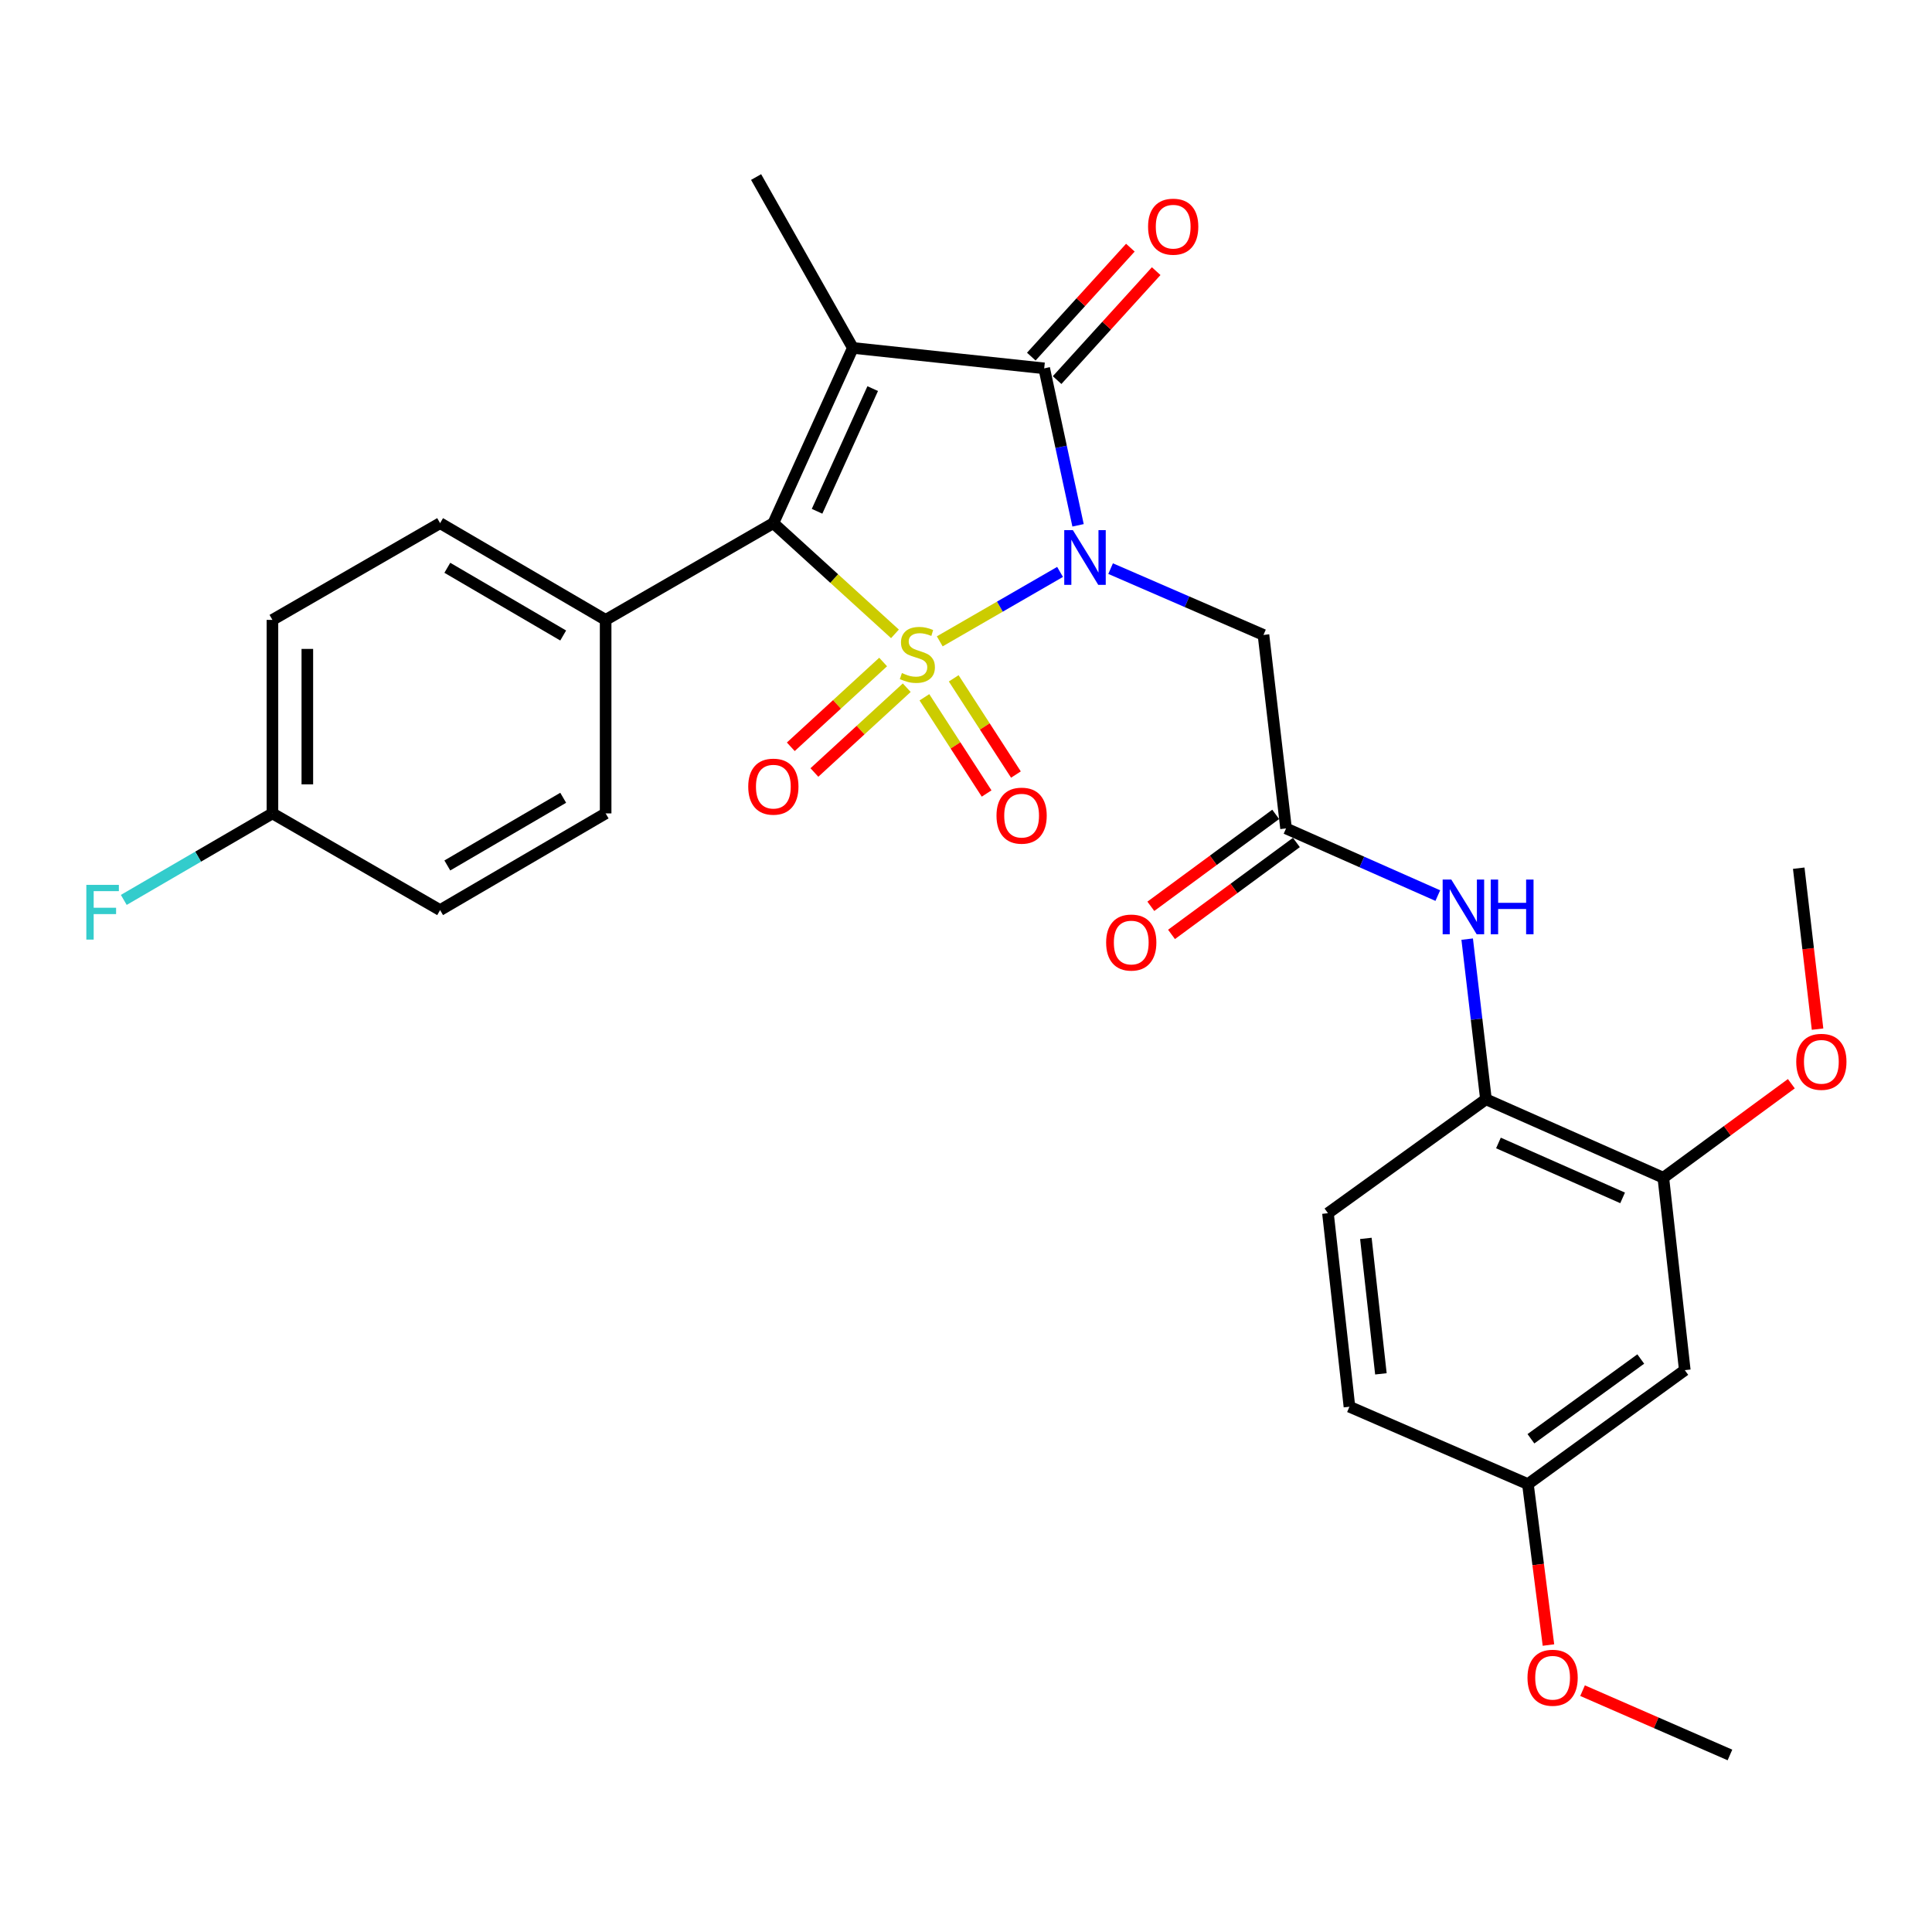 <?xml version='1.0' encoding='iso-8859-1'?>
<svg version='1.1' baseProfile='full'
              xmlns='http://www.w3.org/2000/svg'
                      xmlns:rdkit='http://www.rdkit.org/xml'
                      xmlns:xlink='http://www.w3.org/1999/xlink'
                  xml:space='preserve'
width='1000px' height='1000px' viewBox='0 0 1000 1000'>
<!-- END OF HEADER -->
<rect style='opacity:1.0;fill:#FFFFFF;stroke:none' width='1000' height='1000' x='0' y='0'> </rect>
<path class='bond-0' d='M 486.413,331.961 L 517.547,313.992' style='fill:none;fill-rule:evenodd;stroke:#CCCC00;stroke-width:6px;stroke-linecap:butt;stroke-linejoin:miter;stroke-opacity:1' />
<path class='bond-0' d='M 517.547,313.992 L 548.681,296.023' style='fill:none;fill-rule:evenodd;stroke:#0000FF;stroke-width:6px;stroke-linecap:butt;stroke-linejoin:miter;stroke-opacity:1' />
<path class='bond-2' d='M 463.228,328.085 L 431.758,299.432' style='fill:none;fill-rule:evenodd;stroke:#CCCC00;stroke-width:6px;stroke-linecap:butt;stroke-linejoin:miter;stroke-opacity:1' />
<path class='bond-2' d='M 431.758,299.432 L 400.288,270.779' style='fill:none;fill-rule:evenodd;stroke:#000000;stroke-width:6px;stroke-linecap:butt;stroke-linejoin:miter;stroke-opacity:1' />
<path class='bond-6' d='M 478.472,360.915 L 494.572,385.815' style='fill:none;fill-rule:evenodd;stroke:#CCCC00;stroke-width:6px;stroke-linecap:butt;stroke-linejoin:miter;stroke-opacity:1' />
<path class='bond-6' d='M 494.572,385.815 L 510.671,410.714' style='fill:none;fill-rule:evenodd;stroke:#FF0000;stroke-width:6px;stroke-linecap:butt;stroke-linejoin:miter;stroke-opacity:1' />
<path class='bond-6' d='M 493.64,351.107 L 509.74,376.007' style='fill:none;fill-rule:evenodd;stroke:#CCCC00;stroke-width:6px;stroke-linecap:butt;stroke-linejoin:miter;stroke-opacity:1' />
<path class='bond-6' d='M 509.74,376.007 L 525.84,400.907' style='fill:none;fill-rule:evenodd;stroke:#FF0000;stroke-width:6px;stroke-linecap:butt;stroke-linejoin:miter;stroke-opacity:1' />
<path class='bond-7' d='M 457.11,342.653 L 433.213,364.595' style='fill:none;fill-rule:evenodd;stroke:#CCCC00;stroke-width:6px;stroke-linecap:butt;stroke-linejoin:miter;stroke-opacity:1' />
<path class='bond-7' d='M 433.213,364.595 L 409.316,386.536' style='fill:none;fill-rule:evenodd;stroke:#FF0000;stroke-width:6px;stroke-linecap:butt;stroke-linejoin:miter;stroke-opacity:1' />
<path class='bond-7' d='M 469.327,355.959 L 445.429,377.9' style='fill:none;fill-rule:evenodd;stroke:#CCCC00;stroke-width:6px;stroke-linecap:butt;stroke-linejoin:miter;stroke-opacity:1' />
<path class='bond-7' d='M 445.429,377.9 L 421.532,399.841' style='fill:none;fill-rule:evenodd;stroke:#FF0000;stroke-width:6px;stroke-linecap:butt;stroke-linejoin:miter;stroke-opacity:1' />
<path class='bond-3' d='M 557.998,271.908 L 549.238,231.284' style='fill:none;fill-rule:evenodd;stroke:#0000FF;stroke-width:6px;stroke-linecap:butt;stroke-linejoin:miter;stroke-opacity:1' />
<path class='bond-3' d='M 549.238,231.284 L 540.478,190.66' style='fill:none;fill-rule:evenodd;stroke:#000000;stroke-width:6px;stroke-linecap:butt;stroke-linejoin:miter;stroke-opacity:1' />
<path class='bond-4' d='M 574.849,294.322 L 614.412,311.482' style='fill:none;fill-rule:evenodd;stroke:#0000FF;stroke-width:6px;stroke-linecap:butt;stroke-linejoin:miter;stroke-opacity:1' />
<path class='bond-4' d='M 614.412,311.482 L 653.974,328.642' style='fill:none;fill-rule:evenodd;stroke:#000000;stroke-width:6px;stroke-linecap:butt;stroke-linejoin:miter;stroke-opacity:1' />
<path class='bond-1' d='M 441.432,180.083 L 400.288,270.779' style='fill:none;fill-rule:evenodd;stroke:#000000;stroke-width:6px;stroke-linecap:butt;stroke-linejoin:miter;stroke-opacity:1' />
<path class='bond-1' d='M 451.71,201.149 L 422.909,264.637' style='fill:none;fill-rule:evenodd;stroke:#000000;stroke-width:6px;stroke-linecap:butt;stroke-linejoin:miter;stroke-opacity:1' />
<path class='bond-16' d='M 441.432,180.083 L 391.357,91.634' style='fill:none;fill-rule:evenodd;stroke:#000000;stroke-width:6px;stroke-linecap:butt;stroke-linejoin:miter;stroke-opacity:1' />
<path class='bond-29' d='M 441.432,180.083 L 540.478,190.66' style='fill:none;fill-rule:evenodd;stroke:#000000;stroke-width:6px;stroke-linecap:butt;stroke-linejoin:miter;stroke-opacity:1' />
<path class='bond-10' d='M 400.288,270.779 L 313.475,320.854' style='fill:none;fill-rule:evenodd;stroke:#000000;stroke-width:6px;stroke-linecap:butt;stroke-linejoin:miter;stroke-opacity:1' />
<path class='bond-12' d='M 547.16,196.736 L 572.801,168.54' style='fill:none;fill-rule:evenodd;stroke:#000000;stroke-width:6px;stroke-linecap:butt;stroke-linejoin:miter;stroke-opacity:1' />
<path class='bond-12' d='M 572.801,168.54 L 598.442,140.343' style='fill:none;fill-rule:evenodd;stroke:#FF0000;stroke-width:6px;stroke-linecap:butt;stroke-linejoin:miter;stroke-opacity:1' />
<path class='bond-12' d='M 533.796,184.583 L 559.437,156.387' style='fill:none;fill-rule:evenodd;stroke:#000000;stroke-width:6px;stroke-linecap:butt;stroke-linejoin:miter;stroke-opacity:1' />
<path class='bond-12' d='M 559.437,156.387 L 585.078,128.191' style='fill:none;fill-rule:evenodd;stroke:#FF0000;stroke-width:6px;stroke-linecap:butt;stroke-linejoin:miter;stroke-opacity:1' />
<path class='bond-5' d='M 653.974,328.642 L 665.655,428.791' style='fill:none;fill-rule:evenodd;stroke:#000000;stroke-width:6px;stroke-linecap:butt;stroke-linejoin:miter;stroke-opacity:1' />
<path class='bond-8' d='M 665.655,428.791 L 704.93,446.175' style='fill:none;fill-rule:evenodd;stroke:#000000;stroke-width:6px;stroke-linecap:butt;stroke-linejoin:miter;stroke-opacity:1' />
<path class='bond-8' d='M 704.93,446.175 L 744.206,463.559' style='fill:none;fill-rule:evenodd;stroke:#0000FF;stroke-width:6px;stroke-linecap:butt;stroke-linejoin:miter;stroke-opacity:1' />
<path class='bond-14' d='M 660.3,421.518 L 627.984,445.31' style='fill:none;fill-rule:evenodd;stroke:#000000;stroke-width:6px;stroke-linecap:butt;stroke-linejoin:miter;stroke-opacity:1' />
<path class='bond-14' d='M 627.984,445.31 L 595.668,469.102' style='fill:none;fill-rule:evenodd;stroke:#FF0000;stroke-width:6px;stroke-linecap:butt;stroke-linejoin:miter;stroke-opacity:1' />
<path class='bond-14' d='M 671.009,436.064 L 638.693,459.856' style='fill:none;fill-rule:evenodd;stroke:#000000;stroke-width:6px;stroke-linecap:butt;stroke-linejoin:miter;stroke-opacity:1' />
<path class='bond-14' d='M 638.693,459.856 L 606.377,483.648' style='fill:none;fill-rule:evenodd;stroke:#FF0000;stroke-width:6px;stroke-linecap:butt;stroke-linejoin:miter;stroke-opacity:1' />
<path class='bond-9' d='M 759.409,486.089 L 764.268,527.54' style='fill:none;fill-rule:evenodd;stroke:#0000FF;stroke-width:6px;stroke-linecap:butt;stroke-linejoin:miter;stroke-opacity:1' />
<path class='bond-9' d='M 764.268,527.54 L 769.126,568.991' style='fill:none;fill-rule:evenodd;stroke:#000000;stroke-width:6px;stroke-linecap:butt;stroke-linejoin:miter;stroke-opacity:1' />
<path class='bond-11' d='M 769.126,568.991 L 860.937,609.593' style='fill:none;fill-rule:evenodd;stroke:#000000;stroke-width:6px;stroke-linecap:butt;stroke-linejoin:miter;stroke-opacity:1' />
<path class='bond-11' d='M 775.592,591.601 L 839.86,620.022' style='fill:none;fill-rule:evenodd;stroke:#000000;stroke-width:6px;stroke-linecap:butt;stroke-linejoin:miter;stroke-opacity:1' />
<path class='bond-15' d='M 769.126,568.991 L 687.351,627.957' style='fill:none;fill-rule:evenodd;stroke:#000000;stroke-width:6px;stroke-linecap:butt;stroke-linejoin:miter;stroke-opacity:1' />
<path class='bond-17' d='M 313.475,320.854 L 227.796,270.779' style='fill:none;fill-rule:evenodd;stroke:#000000;stroke-width:6px;stroke-linecap:butt;stroke-linejoin:miter;stroke-opacity:1' />
<path class='bond-17' d='M 291.509,328.938 L 231.533,293.886' style='fill:none;fill-rule:evenodd;stroke:#000000;stroke-width:6px;stroke-linecap:butt;stroke-linejoin:miter;stroke-opacity:1' />
<path class='bond-18' d='M 313.475,320.854 L 313.475,421.014' style='fill:none;fill-rule:evenodd;stroke:#000000;stroke-width:6px;stroke-linecap:butt;stroke-linejoin:miter;stroke-opacity:1' />
<path class='bond-13' d='M 860.937,609.593 L 872.046,709.191' style='fill:none;fill-rule:evenodd;stroke:#000000;stroke-width:6px;stroke-linecap:butt;stroke-linejoin:miter;stroke-opacity:1' />
<path class='bond-22' d='M 860.937,609.593 L 894.066,585.259' style='fill:none;fill-rule:evenodd;stroke:#000000;stroke-width:6px;stroke-linecap:butt;stroke-linejoin:miter;stroke-opacity:1' />
<path class='bond-22' d='M 894.066,585.259 L 927.195,560.925' style='fill:none;fill-rule:evenodd;stroke:#FF0000;stroke-width:6px;stroke-linecap:butt;stroke-linejoin:miter;stroke-opacity:1' />
<path class='bond-31' d='M 872.046,709.191 L 790.842,768.167' style='fill:none;fill-rule:evenodd;stroke:#000000;stroke-width:6px;stroke-linecap:butt;stroke-linejoin:miter;stroke-opacity:1' />
<path class='bond-31' d='M 849.251,703.422 L 792.408,744.705' style='fill:none;fill-rule:evenodd;stroke:#000000;stroke-width:6px;stroke-linecap:butt;stroke-linejoin:miter;stroke-opacity:1' />
<path class='bond-21' d='M 687.351,627.957 L 698.47,728.117' style='fill:none;fill-rule:evenodd;stroke:#000000;stroke-width:6px;stroke-linecap:butt;stroke-linejoin:miter;stroke-opacity:1' />
<path class='bond-21' d='M 706.971,640.988 L 714.754,711.1' style='fill:none;fill-rule:evenodd;stroke:#000000;stroke-width:6px;stroke-linecap:butt;stroke-linejoin:miter;stroke-opacity:1' />
<path class='bond-23' d='M 227.796,270.779 L 141.013,320.854' style='fill:none;fill-rule:evenodd;stroke:#000000;stroke-width:6px;stroke-linecap:butt;stroke-linejoin:miter;stroke-opacity:1' />
<path class='bond-24' d='M 313.475,421.014 L 227.796,471.069' style='fill:none;fill-rule:evenodd;stroke:#000000;stroke-width:6px;stroke-linecap:butt;stroke-linejoin:miter;stroke-opacity:1' />
<path class='bond-24' d='M 291.511,412.926 L 231.536,447.964' style='fill:none;fill-rule:evenodd;stroke:#000000;stroke-width:6px;stroke-linecap:butt;stroke-linejoin:miter;stroke-opacity:1' />
<path class='bond-19' d='M 790.842,768.167 L 698.47,728.117' style='fill:none;fill-rule:evenodd;stroke:#000000;stroke-width:6px;stroke-linecap:butt;stroke-linejoin:miter;stroke-opacity:1' />
<path class='bond-26' d='M 790.842,768.167 L 796.159,809.819' style='fill:none;fill-rule:evenodd;stroke:#000000;stroke-width:6px;stroke-linecap:butt;stroke-linejoin:miter;stroke-opacity:1' />
<path class='bond-26' d='M 796.159,809.819 L 801.477,851.472' style='fill:none;fill-rule:evenodd;stroke:#FF0000;stroke-width:6px;stroke-linecap:butt;stroke-linejoin:miter;stroke-opacity:1' />
<path class='bond-20' d='M 141.013,421.014 L 227.796,471.069' style='fill:none;fill-rule:evenodd;stroke:#000000;stroke-width:6px;stroke-linecap:butt;stroke-linejoin:miter;stroke-opacity:1' />
<path class='bond-25' d='M 141.013,421.014 L 102.541,443.404' style='fill:none;fill-rule:evenodd;stroke:#000000;stroke-width:6px;stroke-linecap:butt;stroke-linejoin:miter;stroke-opacity:1' />
<path class='bond-25' d='M 102.541,443.404 L 64.068,465.793' style='fill:none;fill-rule:evenodd;stroke:#33CCCC;stroke-width:6px;stroke-linecap:butt;stroke-linejoin:miter;stroke-opacity:1' />
<path class='bond-30' d='M 141.013,421.014 L 141.013,320.854' style='fill:none;fill-rule:evenodd;stroke:#000000;stroke-width:6px;stroke-linecap:butt;stroke-linejoin:miter;stroke-opacity:1' />
<path class='bond-30' d='M 159.076,405.99 L 159.076,335.878' style='fill:none;fill-rule:evenodd;stroke:#000000;stroke-width:6px;stroke-linecap:butt;stroke-linejoin:miter;stroke-opacity:1' />
<path class='bond-27' d='M 940.763,532.672 L 935.892,491.023' style='fill:none;fill-rule:evenodd;stroke:#FF0000;stroke-width:6px;stroke-linecap:butt;stroke-linejoin:miter;stroke-opacity:1' />
<path class='bond-27' d='M 935.892,491.023 L 931.022,449.373' style='fill:none;fill-rule:evenodd;stroke:#000000;stroke-width:6px;stroke-linecap:butt;stroke-linejoin:miter;stroke-opacity:1' />
<path class='bond-28' d='M 819.13,875.081 L 857.274,891.724' style='fill:none;fill-rule:evenodd;stroke:#FF0000;stroke-width:6px;stroke-linecap:butt;stroke-linejoin:miter;stroke-opacity:1' />
<path class='bond-28' d='M 857.274,891.724 L 895.417,908.366' style='fill:none;fill-rule:evenodd;stroke:#000000;stroke-width:6px;stroke-linecap:butt;stroke-linejoin:miter;stroke-opacity:1' />
<path  class='atom-0' d='M 466.828 348.366
Q 467.148 348.486, 468.468 349.046
Q 469.788 349.606, 471.228 349.966
Q 472.708 350.286, 474.148 350.286
Q 476.828 350.286, 478.388 349.006
Q 479.948 347.686, 479.948 345.406
Q 479.948 343.846, 479.148 342.886
Q 478.388 341.926, 477.188 341.406
Q 475.988 340.886, 473.988 340.286
Q 471.468 339.526, 469.948 338.806
Q 468.468 338.086, 467.388 336.566
Q 466.348 335.046, 466.348 332.486
Q 466.348 328.926, 468.748 326.726
Q 471.188 324.526, 475.988 324.526
Q 479.268 324.526, 482.988 326.086
L 482.068 329.166
Q 478.668 327.766, 476.108 327.766
Q 473.348 327.766, 471.828 328.926
Q 470.308 330.046, 470.348 332.006
Q 470.348 333.526, 471.108 334.446
Q 471.908 335.366, 473.028 335.886
Q 474.188 336.406, 476.108 337.006
Q 478.668 337.806, 480.188 338.606
Q 481.708 339.406, 482.788 341.046
Q 483.908 342.646, 483.908 345.406
Q 483.908 349.326, 481.268 351.446
Q 478.668 353.526, 474.308 353.526
Q 471.788 353.526, 469.868 352.966
Q 467.988 352.446, 465.748 351.526
L 466.828 348.366
' fill='#CCCC00'/>
<path  class='atom-1' d='M 555.331 274.412
L 564.611 289.412
Q 565.531 290.892, 567.011 293.572
Q 568.491 296.252, 568.571 296.412
L 568.571 274.412
L 572.331 274.412
L 572.331 302.732
L 568.451 302.732
L 558.491 286.332
Q 557.331 284.412, 556.091 282.212
Q 554.891 280.012, 554.531 279.332
L 554.531 302.732
L 550.851 302.732
L 550.851 274.412
L 555.331 274.412
' fill='#0000FF'/>
<path  class='atom-7' d='M 515.787 422.178
Q 515.787 415.378, 519.147 411.578
Q 522.507 407.778, 528.787 407.778
Q 535.067 407.778, 538.427 411.578
Q 541.787 415.378, 541.787 422.178
Q 541.787 429.058, 538.387 432.978
Q 534.987 436.858, 528.787 436.858
Q 522.547 436.858, 519.147 432.978
Q 515.787 429.098, 515.787 422.178
M 528.787 433.658
Q 533.107 433.658, 535.427 430.778
Q 537.787 427.858, 537.787 422.178
Q 537.787 416.618, 535.427 413.818
Q 533.107 410.978, 528.787 410.978
Q 524.467 410.978, 522.107 413.778
Q 519.787 416.578, 519.787 422.178
Q 519.787 427.898, 522.107 430.778
Q 524.467 433.658, 528.787 433.658
' fill='#FF0000'/>
<path  class='atom-8' d='M 387.288 407.166
Q 387.288 400.366, 390.648 396.566
Q 394.008 392.766, 400.288 392.766
Q 406.568 392.766, 409.928 396.566
Q 413.288 400.366, 413.288 407.166
Q 413.288 414.046, 409.888 417.966
Q 406.488 421.846, 400.288 421.846
Q 394.048 421.846, 390.648 417.966
Q 387.288 414.086, 387.288 407.166
M 400.288 418.646
Q 404.608 418.646, 406.928 415.766
Q 409.288 412.846, 409.288 407.166
Q 409.288 401.606, 406.928 398.806
Q 404.608 395.966, 400.288 395.966
Q 395.968 395.966, 393.608 398.766
Q 391.288 401.566, 391.288 407.166
Q 391.288 412.886, 393.608 415.766
Q 395.968 418.646, 400.288 418.646
' fill='#FF0000'/>
<path  class='atom-9' d='M 751.196 455.263
L 760.476 470.263
Q 761.396 471.743, 762.876 474.423
Q 764.356 477.103, 764.436 477.263
L 764.436 455.263
L 768.196 455.263
L 768.196 483.583
L 764.316 483.583
L 754.356 467.183
Q 753.196 465.263, 751.956 463.063
Q 750.756 460.863, 750.396 460.183
L 750.396 483.583
L 746.716 483.583
L 746.716 455.263
L 751.196 455.263
' fill='#0000FF'/>
<path  class='atom-9' d='M 771.596 455.263
L 775.436 455.263
L 775.436 467.303
L 789.916 467.303
L 789.916 455.263
L 793.756 455.263
L 793.756 483.583
L 789.916 483.583
L 789.916 470.503
L 775.436 470.503
L 775.436 483.583
L 771.596 483.583
L 771.596 455.263
' fill='#0000FF'/>
<path  class='atom-13' d='M 594.241 117.323
Q 594.241 110.523, 597.601 106.723
Q 600.961 102.923, 607.241 102.923
Q 613.521 102.923, 616.881 106.723
Q 620.241 110.523, 620.241 117.323
Q 620.241 124.203, 616.841 128.123
Q 613.441 132.003, 607.241 132.003
Q 601.001 132.003, 597.601 128.123
Q 594.241 124.243, 594.241 117.323
M 607.241 128.803
Q 611.561 128.803, 613.881 125.923
Q 616.241 123.003, 616.241 117.323
Q 616.241 111.763, 613.881 108.963
Q 611.561 106.123, 607.241 106.123
Q 602.921 106.123, 600.561 108.923
Q 598.241 111.723, 598.241 117.323
Q 598.241 123.043, 600.561 125.923
Q 602.921 128.803, 607.241 128.803
' fill='#FF0000'/>
<path  class='atom-15' d='M 572.535 487.857
Q 572.535 481.057, 575.895 477.257
Q 579.255 473.457, 585.535 473.457
Q 591.815 473.457, 595.175 477.257
Q 598.535 481.057, 598.535 487.857
Q 598.535 494.737, 595.135 498.657
Q 591.735 502.537, 585.535 502.537
Q 579.295 502.537, 575.895 498.657
Q 572.535 494.777, 572.535 487.857
M 585.535 499.337
Q 589.855 499.337, 592.175 496.457
Q 594.535 493.537, 594.535 487.857
Q 594.535 482.297, 592.175 479.497
Q 589.855 476.657, 585.535 476.657
Q 581.215 476.657, 578.855 479.457
Q 576.535 482.257, 576.535 487.857
Q 576.535 493.577, 578.855 496.457
Q 581.215 499.337, 585.535 499.337
' fill='#FF0000'/>
<path  class='atom-23' d='M 929.733 549.593
Q 929.733 542.793, 933.093 538.993
Q 936.453 535.193, 942.733 535.193
Q 949.013 535.193, 952.373 538.993
Q 955.733 542.793, 955.733 549.593
Q 955.733 556.473, 952.333 560.393
Q 948.933 564.273, 942.733 564.273
Q 936.493 564.273, 933.093 560.393
Q 929.733 556.513, 929.733 549.593
M 942.733 561.073
Q 947.053 561.073, 949.373 558.193
Q 951.733 555.273, 951.733 549.593
Q 951.733 544.033, 949.373 541.233
Q 947.053 538.393, 942.733 538.393
Q 938.413 538.393, 936.053 541.193
Q 933.733 543.993, 933.733 549.593
Q 933.733 555.313, 936.053 558.193
Q 938.413 561.073, 942.733 561.073
' fill='#FF0000'/>
<path  class='atom-26' d='M 44.686 458.013
L 61.526 458.013
L 61.526 461.253
L 48.486 461.253
L 48.486 469.853
L 60.086 469.853
L 60.086 473.133
L 48.486 473.133
L 48.486 486.333
L 44.686 486.333
L 44.686 458.013
' fill='#33CCCC'/>
<path  class='atom-27' d='M 790.627 868.396
Q 790.627 861.596, 793.987 857.796
Q 797.347 853.996, 803.627 853.996
Q 809.907 853.996, 813.267 857.796
Q 816.627 861.596, 816.627 868.396
Q 816.627 875.276, 813.227 879.196
Q 809.827 883.076, 803.627 883.076
Q 797.387 883.076, 793.987 879.196
Q 790.627 875.316, 790.627 868.396
M 803.627 879.876
Q 807.947 879.876, 810.267 876.996
Q 812.627 874.076, 812.627 868.396
Q 812.627 862.836, 810.267 860.036
Q 807.947 857.196, 803.627 857.196
Q 799.307 857.196, 796.947 859.996
Q 794.627 862.796, 794.627 868.396
Q 794.627 874.116, 796.947 876.996
Q 799.307 879.876, 803.627 879.876
' fill='#FF0000'/>
</svg>
